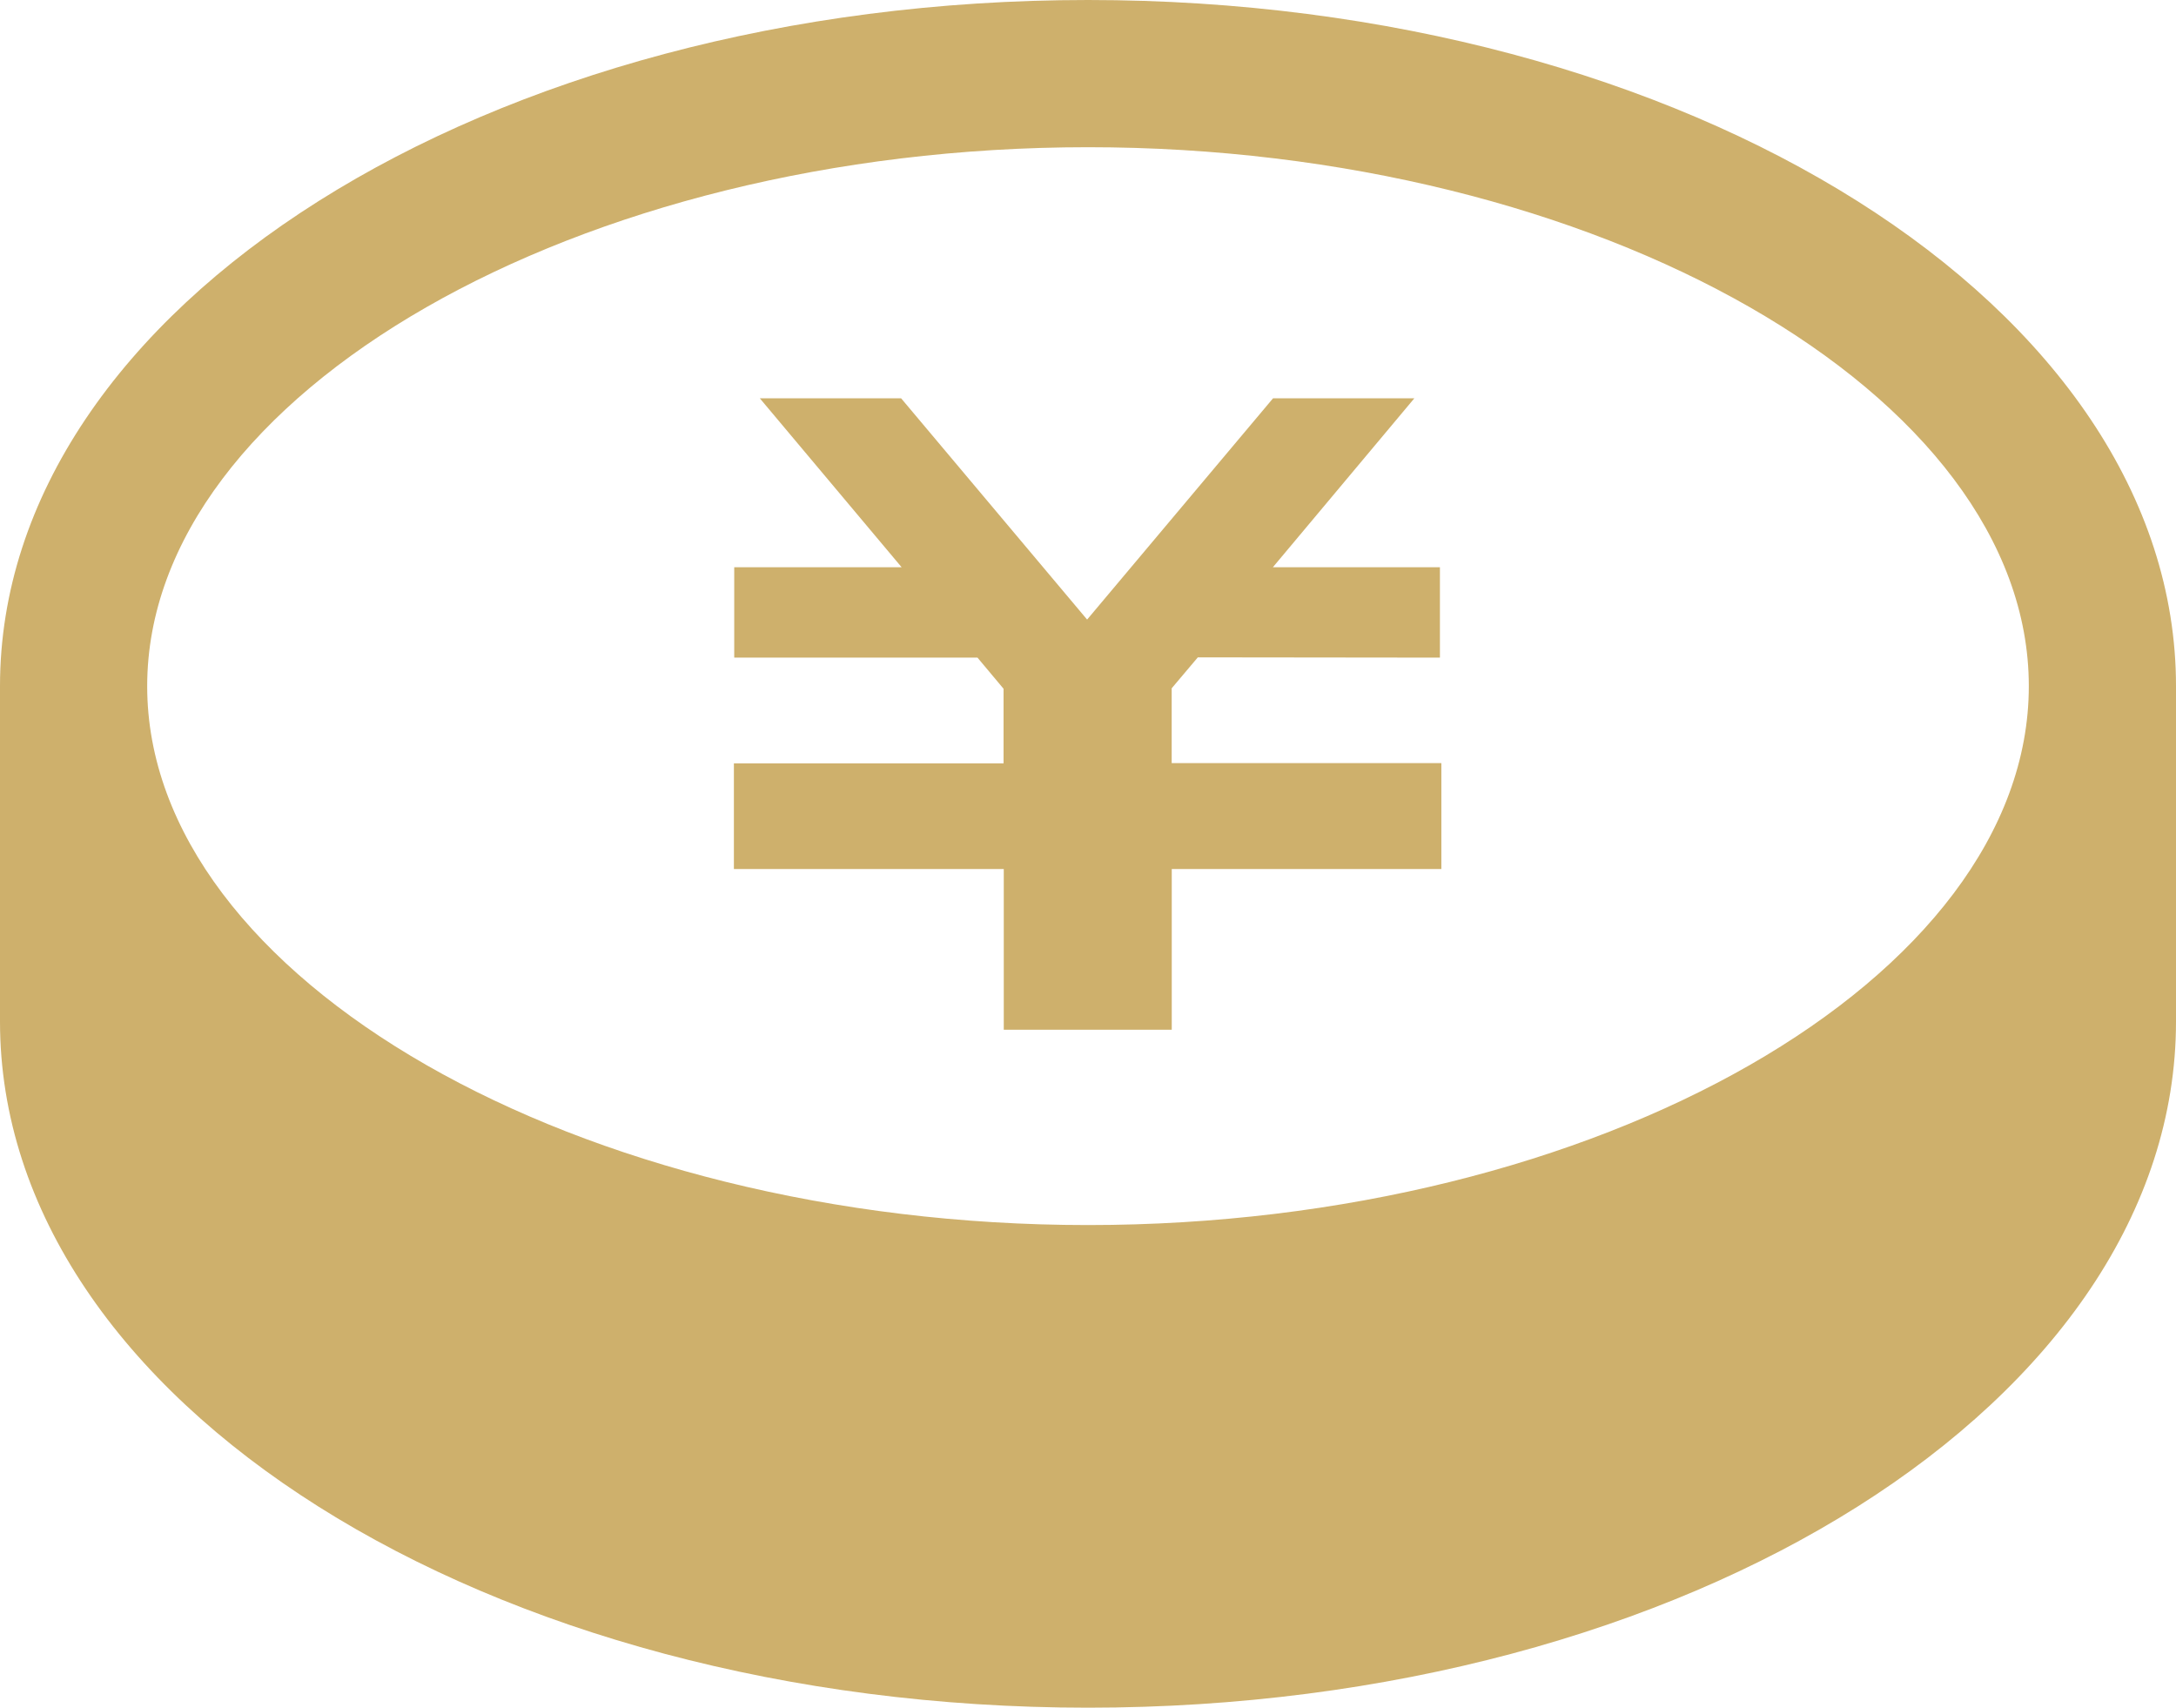 <svg xmlns="http://www.w3.org/2000/svg" width="31.8" height="24.955" viewBox="0 0 31.8 24.955">
  <defs>
    <style>
      .cls-1 {
        fill: #ceb06c;
      }
    </style>
  </defs>
  <g id="円硬貨のアイコン2" transform="translate(0)">
    <path id="パス_9097" data-name="パス 9097" class="cls-1" d="M179.541,152.539l-.382.452v1.093H183.1l0,1.329v.219H179.16l0,2.348h-2.455l0-2.348h-3.944v-.219l0-1.325,3.941,0v-1.09l-.381-.455h-3.555l0-1.321h2.446l-2.072-2.468h2.065l2.718,3.233,2.717-3.233h2.065l-2.067,2.468h2.441l0,1.321Z" transform="translate(-162.036 -142.934)"/>
    <path id="パス_9098" data-name="パス 9098" class="cls-1" d="M15.9,55.109C7.119,55.109,0,59.6,0,65.135v4.9c0,5.538,7.119,10.026,15.9,10.026s15.9-4.487,15.9-10.026v-4.9C31.8,59.6,24.681,55.109,15.9,55.109Zm0,2.151c7.453,0,13.749,3.606,13.749,7.875s-6.3,7.874-13.749,7.874S2.151,69.4,2.151,65.135,8.447,57.26,15.9,57.26Z" transform="translate(0 -55.109)"/>
  </g>
</svg>
